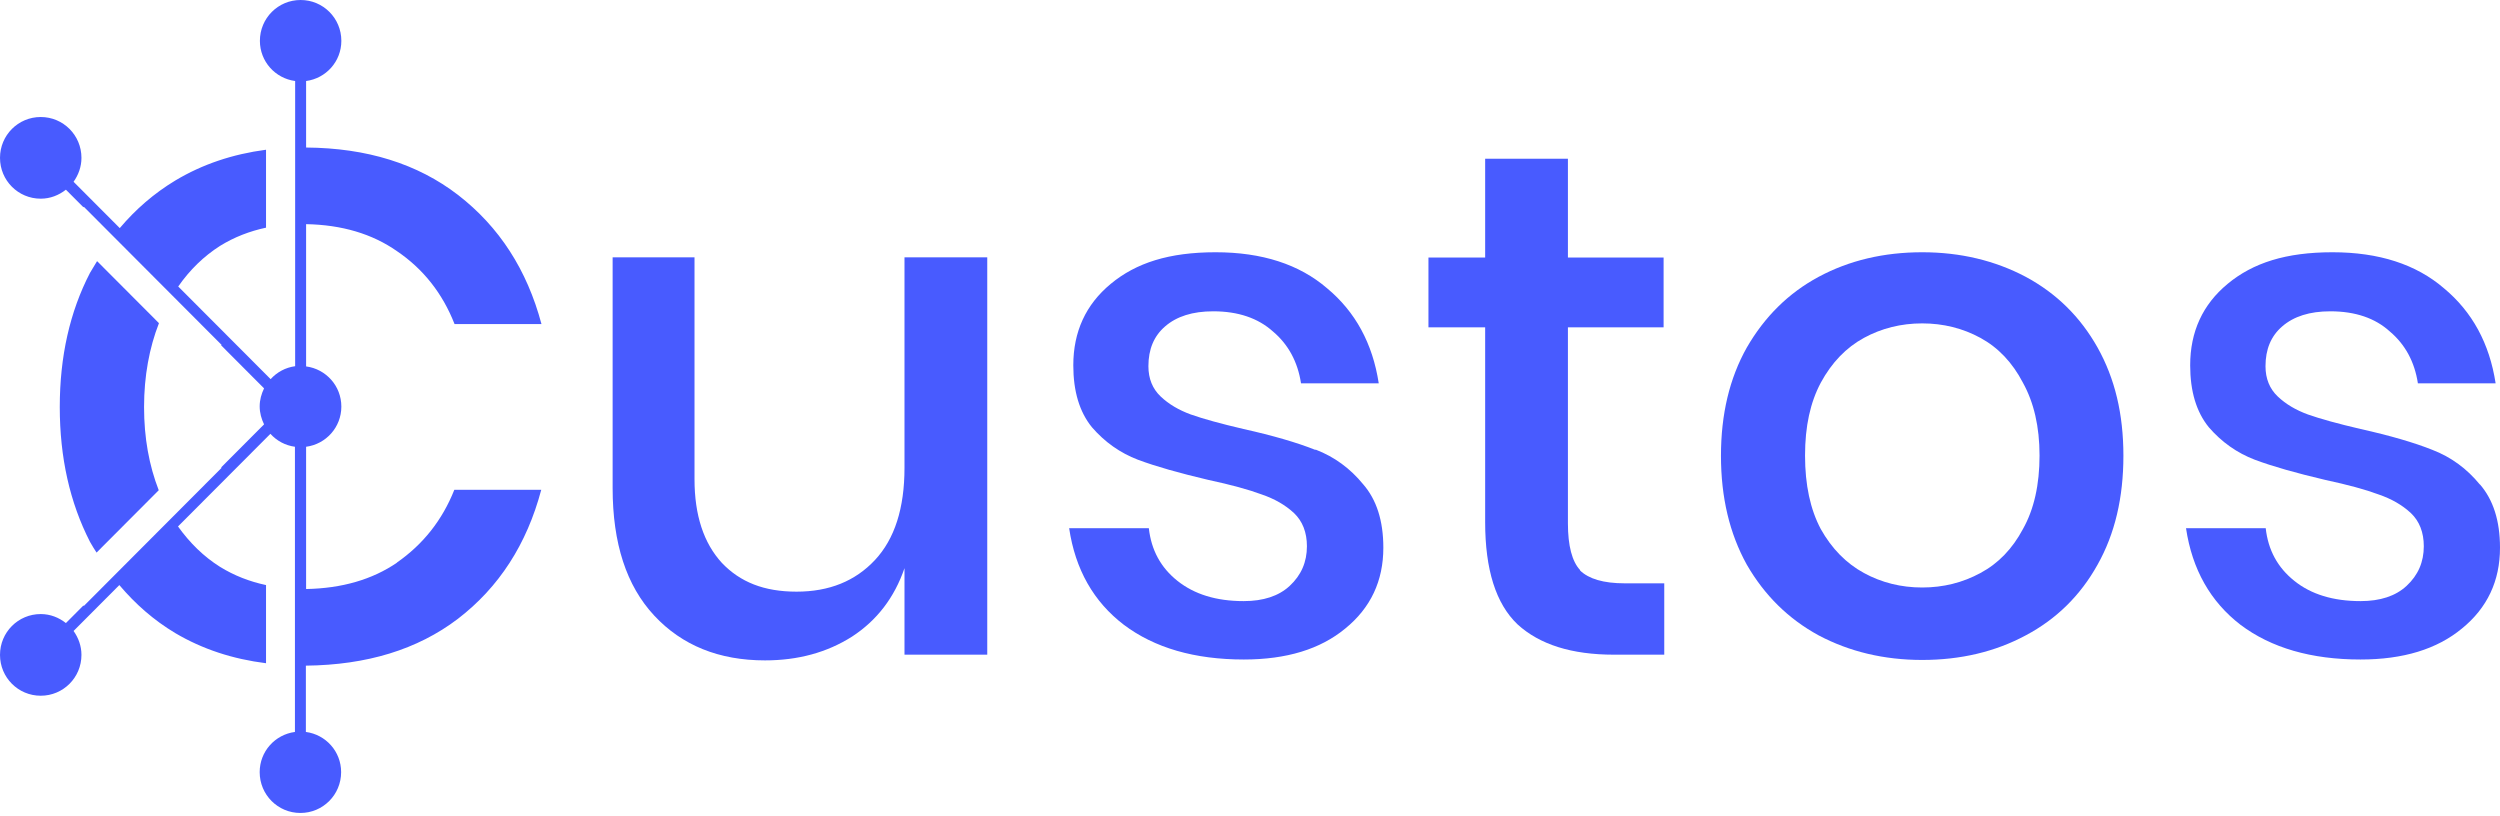 <svg width="334" height="109" viewBox="0 0 334 109" fill="none" xmlns="http://www.w3.org/2000/svg">
<path d="M120.84 62.504C120.84 67.901 119.524 72.007 116.891 74.823C114.258 77.638 110.777 79.046 106.419 79.046C102.06 79.046 98.872 77.756 96.444 75.204C94.016 72.564 92.787 68.839 92.787 64.029V34.376H81.847V65.202C81.847 72.594 83.69 78.254 87.405 82.243C91.12 86.232 96.064 88.227 102.206 88.227C106.624 88.227 110.485 87.171 113.82 85.059C117.154 82.889 119.494 79.838 120.84 75.908V87.464H131.897V34.376H120.84V62.504Z" fill="#485BFF"/>
<path d="M175.717 60.099C173.289 59.131 170.071 58.193 166.122 57.313C163.109 56.609 160.769 55.964 159.102 55.377C157.493 54.79 156.147 53.998 155.065 52.972C153.983 51.945 153.427 50.596 153.427 48.924C153.427 46.666 154.158 44.906 155.65 43.615C157.2 42.266 159.336 41.591 162.085 41.591C165.42 41.591 168.082 42.501 170.071 44.29C172.119 46.02 173.377 48.337 173.816 51.212H184.2C183.381 45.874 181.07 41.65 177.297 38.512C173.582 35.315 168.609 33.701 162.407 33.701C156.206 33.701 151.789 35.109 148.395 37.925C145.061 40.682 143.393 44.319 143.393 48.807C143.393 52.268 144.212 55.025 145.88 57.078C147.606 59.072 149.653 60.51 152.023 61.419C154.451 62.328 157.581 63.208 161.442 64.117C164.455 64.763 166.824 65.408 168.55 66.053C170.276 66.64 171.709 67.461 172.88 68.546C174.02 69.632 174.605 71.127 174.605 72.975C174.605 75.087 173.845 76.847 172.294 78.284C170.832 79.633 168.784 80.308 166.152 80.308C162.495 80.308 159.57 79.399 157.317 77.61C155.065 75.82 153.807 73.474 153.485 70.57H142.838C143.657 76.084 146.114 80.396 150.151 83.476C154.246 86.555 159.599 88.11 166.181 88.11C171.885 88.11 176.39 86.731 179.725 83.974C183.118 81.217 184.814 77.61 184.814 73.181C184.814 69.573 183.908 66.757 182.123 64.704C180.397 62.592 178.291 61.038 175.775 60.07L175.717 60.099Z" fill="#485BFF"/>
<path d="M270.64 36.986C266.545 34.816 261.923 33.701 256.804 33.701C251.685 33.701 247.063 34.787 242.968 36.986C238.931 39.157 235.743 42.325 233.373 46.431C231.062 50.537 229.921 55.347 229.921 60.891C229.921 66.434 231.062 71.274 233.373 75.439C235.743 79.545 238.931 82.684 242.968 84.884C247.063 87.054 251.685 88.169 256.804 88.169C261.923 88.169 266.545 87.083 270.64 84.884C274.736 82.713 277.953 79.545 280.235 75.439C282.546 71.333 283.687 66.493 283.687 60.891C283.687 55.289 282.546 50.567 280.235 46.431C277.924 42.325 274.736 39.186 270.64 36.986ZM270.26 70.688C268.856 73.327 266.955 75.292 264.585 76.554C262.216 77.844 259.612 78.49 256.804 78.49C253.996 78.49 251.393 77.844 249.023 76.554C246.654 75.263 244.723 73.298 243.26 70.688C241.856 68.048 241.154 64.792 241.154 60.862C241.154 56.931 241.856 53.764 243.26 51.124C244.723 48.425 246.654 46.431 249.023 45.14C251.393 43.85 253.996 43.205 256.804 43.205C259.612 43.205 262.216 43.85 264.585 45.14C266.955 46.431 268.856 48.425 270.26 51.124C271.723 53.764 272.483 56.99 272.483 60.862C272.483 64.733 271.752 68.048 270.26 70.688Z" fill="#485BFF"/>
<path d="M211.112 76.172C210.03 75.028 209.474 72.917 209.474 69.925V43.733H222.257V34.405H209.474V21.206H198.417V34.405H190.841V43.733H198.417V69.749C198.417 76.114 199.85 80.66 202.746 83.417C205.701 86.115 209.972 87.465 215.617 87.465H222.345V77.932H217.051C214.242 77.932 212.253 77.346 211.083 76.202L211.112 76.172Z" fill="#485BFF"/>
<path d="M331.309 64.733C329.583 62.621 327.477 61.067 324.961 60.099C322.533 59.131 319.315 58.193 315.366 57.313C312.353 56.609 310.013 55.964 308.346 55.377C306.737 54.79 305.391 53.998 304.309 52.972C303.227 51.945 302.671 50.596 302.671 48.924C302.671 46.666 303.402 44.906 304.894 43.615C306.445 42.266 308.58 41.591 311.33 41.591C314.664 41.591 317.326 42.501 319.286 44.29C321.334 46.02 322.592 48.337 323.03 51.212H333.415C332.596 45.874 330.285 41.65 326.511 38.512C322.796 35.315 317.824 33.701 311.622 33.701C305.421 33.701 301.004 35.109 297.61 37.925C294.276 40.682 292.608 44.319 292.608 48.807C292.608 52.268 293.427 55.025 295.095 57.078C296.821 59.072 298.868 60.51 301.238 61.419C303.666 62.328 306.796 63.208 310.657 64.117C313.67 64.763 316.039 65.408 317.765 66.053C319.491 66.64 320.924 67.461 322.094 68.546C323.235 69.632 323.82 71.127 323.82 72.975C323.82 75.087 323.06 76.847 321.509 78.284C320.047 79.633 317.999 80.308 315.366 80.308C311.71 80.308 308.755 79.399 306.532 77.61C304.28 75.82 303.022 73.474 302.7 70.57H292.052C292.872 76.084 295.329 80.396 299.336 83.476C303.432 86.555 308.785 88.11 315.366 88.11C321.071 88.11 325.575 86.731 328.91 83.974C332.303 81.217 334 77.61 334 73.181C334 69.573 333.093 66.757 331.309 64.704V64.733Z" fill="#485BFF"/>
<path d="M12.958 34.904C12.666 35.431 12.315 35.93 12.022 36.458C9.331 41.65 7.985 47.633 7.985 54.379C7.985 61.125 9.331 67.138 12.022 72.388C12.285 72.887 12.607 73.356 12.9 73.826L21.207 65.496C19.92 62.181 19.247 58.515 19.247 54.379C19.247 50.244 19.949 46.46 21.236 43.175L12.987 34.904H12.958Z" fill="#485BFF"/>
<path d="M53.034 75.175C49.729 77.433 45.663 78.606 40.895 78.694V59.688C43.556 59.336 45.604 57.078 45.604 54.321C45.604 51.563 43.556 49.305 40.895 48.953V29.947C45.663 30.035 49.729 31.237 53.034 33.554C56.544 35.93 59.118 39.186 60.727 43.292H72.341C70.41 36.047 66.695 30.299 61.195 26.046C55.784 21.881 49.027 19.769 40.895 19.71V10.823C43.556 10.471 45.604 8.213 45.604 5.456C45.604 2.434 43.176 0 40.163 0C37.15 0 34.722 2.434 34.722 5.456C34.722 8.213 36.77 10.471 39.432 10.823V48.924C38.145 49.1 37.004 49.716 36.156 50.654L23.811 38.277C25.362 36.047 27.234 34.229 29.398 32.85C31.3 31.677 33.347 30.885 35.541 30.416V20.004C31.095 20.59 27.058 21.939 23.431 24.11C20.564 25.84 18.107 27.982 16.001 30.475L9.829 24.286C10.472 23.377 10.882 22.291 10.882 21.089C10.882 18.068 8.454 15.633 5.441 15.633C2.428 15.633 0 18.068 0 21.089C0 24.11 2.428 26.544 5.441 26.544C6.728 26.544 7.869 26.075 8.805 25.342L11.145 27.688L11.204 27.63L15.123 31.56L23.021 39.479L29.603 46.079L29.545 46.137L35.278 51.886C34.927 52.619 34.693 53.411 34.693 54.291C34.693 55.171 34.927 55.963 35.278 56.696L29.545 62.445L29.603 62.504L22.992 69.133L15.065 77.081L11.204 80.953L11.145 80.894L8.805 83.241C7.869 82.507 6.728 82.038 5.441 82.038C2.428 82.038 0 84.473 0 87.494C0 90.515 2.428 92.949 5.441 92.949C8.454 92.949 10.882 90.515 10.882 87.494C10.882 86.291 10.472 85.206 9.829 84.297L15.942 78.166C18.078 80.689 20.535 82.859 23.431 84.59C27.058 86.731 31.095 88.051 35.541 88.608V78.166C33.347 77.697 31.3 76.905 29.398 75.732C27.204 74.353 25.362 72.535 23.782 70.335L36.126 57.958C36.975 58.896 38.115 59.512 39.403 59.688V97.789C36.741 98.141 34.693 100.399 34.693 103.156C34.693 106.177 37.121 108.612 40.134 108.612C43.147 108.612 45.575 106.177 45.575 103.156C45.575 100.399 43.527 98.141 40.865 97.789V88.931C48.997 88.843 55.755 86.79 61.166 82.683C66.666 78.46 70.381 72.711 72.311 65.437H60.698C59.089 69.485 56.544 72.711 53.005 75.175H53.034Z" fill="#485BFF"/>
</svg>
